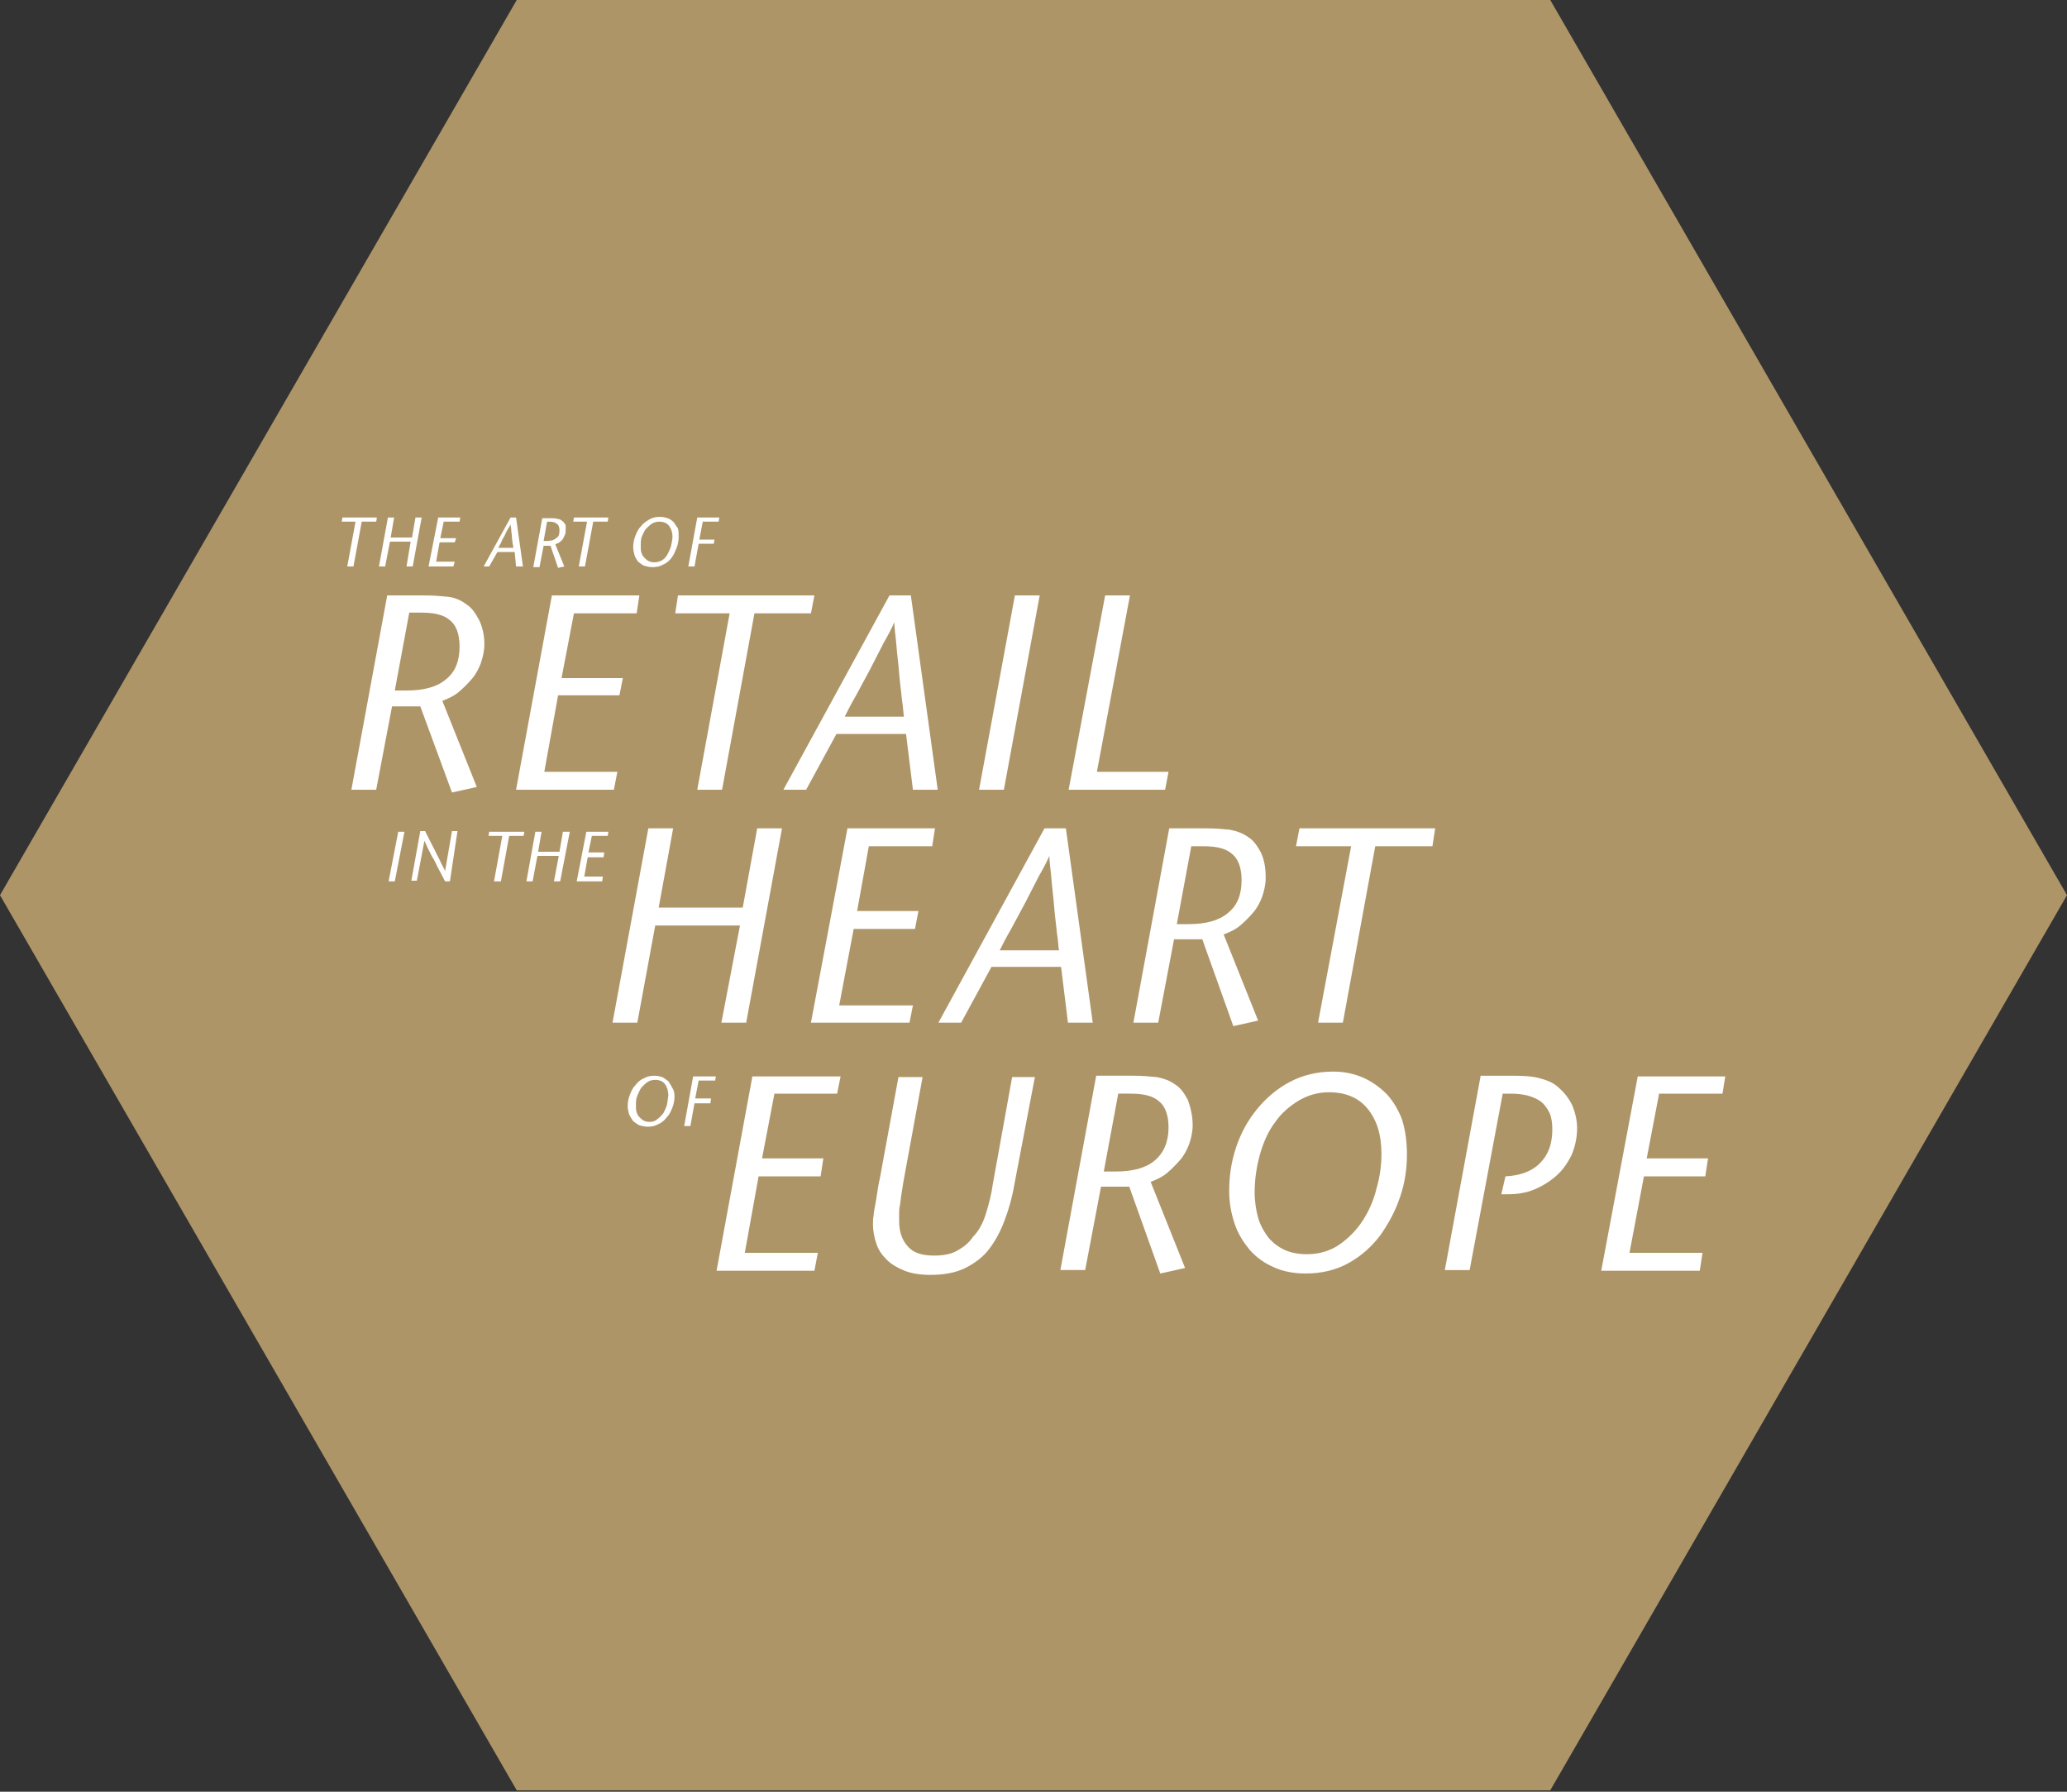 <?xml version="1.0" encoding="utf-8"?>
<!-- Generator: Adobe Illustrator 27.3.1, SVG Export Plug-In . SVG Version: 6.00 Build 0)  -->
<svg version="1.1" id="Ebene_1" xmlns="http://www.w3.org/2000/svg" xmlns:xlink="http://www.w3.org/1999/xlink" x="0px" y="0px"
	 viewBox="0 0 300 260" style="enable-background:new 0 0 300 260;" xml:space="preserve">
<rect x="0" y="0" width="300" height="260" fill="#333333" stroke="none"/>
<style type="text/css">
	.st0{fill:#AE9567;}
	.st1{fill:#FFFFFF;}
	.st2{clip-path:url(#SVGID_00000154400608665201363030000001295130913570433975_);fill:#FFFFFF;}
	.st3{clip-path:url(#SVGID_00000151544220354813952960000000827271813809599145_);fill:#FFFFFF;}
	.st4{clip-path:url(#SVGID_00000002379184716569690030000017073285443197228476_);fill:#FFFFFF;}
	.st5{clip-path:url(#SVGID_00000058561483514516761210000014879269597531565245_);fill:#FFFFFF;}
	.st6{clip-path:url(#SVGID_00000018202868476213515110000015100132043031451296_);fill:#FFFFFF;}
	.st7{clip-path:url(#SVGID_00000066490816965466837960000005736977624357908097_);fill:#FFFFFF;}
	.st8{clip-path:url(#SVGID_00000054264061232459933910000014231505554193659057_);fill:#FFFFFF;}
	.st9{clip-path:url(#SVGID_00000052077129943803250470000000270942915621060510_);fill:#FFFFFF;}
</style>
<polygon class="st0" points="75,0 0,129.9 75,259.8 225,259.8 300,129.9 225,0 "/>
<polygon class="st1" points="54.6,75.7 52.5,75.7 51.3,82.2 50.4,82.2 51.6,75.7 49.6,75.7 49.7,75.1 54.7,75.1 "/>
<polygon class="st1" points="59.9,82.2 59,82.2 59.6,78.6 56.6,78.6 55.9,82.2 55,82.2 56.3,75.1 57.2,75.1 56.7,78 59.8,78 
	60.3,75.1 61.2,75.1 "/>
<polygon class="st1" points="66.7,75.7 64.4,75.7 63.9,78.1 66.2,78.1 66,78.7 63.8,78.7 63.3,81.5 66,81.5 65.8,82.2 62.2,82.2 
	63.6,75.1 66.8,75.1 "/>
<g>
	<defs>
		<rect id="SVGID_1_" y="0" width="300" height="259.8"/>
	</defs>
	<clipPath id="SVGID_00000052783043075781664370000011223156281856667567_">
		<use xlink:href="#SVGID_1_"  style="overflow:visible;"/>
	</clipPath>
	<path style="clip-path:url(#SVGID_00000052783043075781664370000011223156281856667567_);fill:#FFFFFF;" d="M74.5,79.5
		c0-0.1,0-0.3-0.1-0.6c0-0.3-0.1-0.6-0.1-1c0-0.3-0.1-0.7-0.1-1c0-0.3-0.1-0.6-0.1-0.8c-0.1,0.2-0.2,0.4-0.4,0.7
		c-0.2,0.3-0.3,0.6-0.5,1c-0.2,0.3-0.4,0.7-0.5,1c-0.2,0.3-0.3,0.6-0.4,0.7H74.5z M74.9,82.2l-0.2-2.1h-2.5L71,82.2h-0.8l3.9-7.1
		h0.8l1,7.1H74.9z"/>
	<path style="clip-path:url(#SVGID_00000052783043075781664370000011223156281856667567_);fill:#FFFFFF;" d="M81.2,77
		c0-0.5-0.1-0.8-0.4-1c-0.2-0.2-0.6-0.3-1-0.3h-0.4l-0.5,2.8h0.4c0.6,0,1.1-0.1,1.4-0.4C81.1,77.9,81.2,77.5,81.2,77 M82.1,76.9
		c0,0.2,0,0.5-0.1,0.7c-0.1,0.2-0.2,0.4-0.3,0.6c-0.1,0.2-0.3,0.3-0.5,0.5c-0.2,0.1-0.4,0.2-0.6,0.3l1.3,3.2l-0.9,0.2l-1.1-3.2h-1
		l-0.6,3.1h-0.9l1.3-7.1h1.3c0.3,0,0.6,0,0.9,0.1c0.2,0,0.5,0.1,0.7,0.3c0.2,0.1,0.3,0.3,0.5,0.6C82.1,76.2,82.1,76.5,82.1,76.9"/>
</g>
<polygon class="st1" points="88.2,75.7 86.1,75.7 84.9,82.2 84,82.2 85.2,75.7 83.2,75.7 83.3,75.1 88.3,75.1 "/>
<g>
	<defs>
		<rect id="SVGID_00000100367939234952645400000009966231598981173416_" y="0" width="300" height="259.8"/>
	</defs>
	<clipPath id="SVGID_00000128466332972855674660000010788911469014558602_">
		<use xlink:href="#SVGID_00000100367939234952645400000009966231598981173416_"  style="overflow:visible;"/>
	</clipPath>
	<path style="clip-path:url(#SVGID_00000128466332972855674660000010788911469014558602_);fill:#FFFFFF;" d="M97.6,77.9
		c0-0.7-0.2-1.2-0.5-1.6c-0.3-0.4-0.8-0.6-1.4-0.6c-0.4,0-0.8,0.1-1.1,0.3c-0.3,0.2-0.6,0.5-0.9,0.8c-0.2,0.3-0.4,0.7-0.6,1.2
		C93,78.4,93,78.8,93,79.3c0,0.3,0,0.7,0.1,0.9c0.1,0.3,0.2,0.5,0.4,0.7c0.2,0.2,0.4,0.4,0.6,0.5c0.2,0.1,0.5,0.2,0.8,0.2
		c0.5,0,0.8-0.1,1.2-0.3c0.3-0.2,0.6-0.5,0.8-0.9c0.2-0.4,0.4-0.8,0.5-1.2C97.5,78.7,97.6,78.3,97.6,77.9 M98.5,77.9
		c0,0.5-0.1,1.1-0.3,1.6c-0.2,0.5-0.4,1-0.7,1.4c-0.3,0.4-0.7,0.8-1.2,1c-0.5,0.3-1,0.4-1.6,0.4c-0.4,0-0.8-0.1-1.2-0.2
		c-0.3-0.1-0.6-0.4-0.9-0.6c-0.2-0.3-0.4-0.6-0.5-0.9c-0.1-0.4-0.2-0.8-0.2-1.2c0-0.5,0.1-1.1,0.3-1.6c0.2-0.5,0.4-1,0.8-1.4
		c0.3-0.4,0.7-0.7,1.2-1c0.5-0.3,1-0.4,1.6-0.4c0.4,0,0.8,0.1,1.1,0.2c0.3,0.1,0.6,0.3,0.9,0.6c0.2,0.3,0.4,0.6,0.6,0.9
		C98.5,77.1,98.5,77.5,98.5,77.9"/>
</g>
<polygon class="st1" points="104.3,75.7 102,75.7 101.5,78.3 103.7,78.3 103.6,78.9 101.4,78.9 100.8,82.2 99.9,82.2 101.2,75.1 
	104.4,75.1 "/>
<g>
	<defs>
		<rect id="SVGID_00000025424711137161946610000003409780006887115922_" y="0" width="300" height="259.8"/>
	</defs>
	<clipPath id="SVGID_00000147197607002369818670000013859748953714944422_">
		<use xlink:href="#SVGID_00000025424711137161946610000003409780006887115922_"  style="overflow:visible;"/>
	</clipPath>
	<path style="clip-path:url(#SVGID_00000147197607002369818670000013859748953714944422_);fill:#FFFFFF;" d="M66.7,93.8
		c0-1.8-0.5-3.1-1.4-3.8c-0.9-0.8-2.3-1.1-4.1-1.1h-1.8l-2.1,11.3H59c2.5,0,4.4-0.5,5.7-1.6C66.1,97.5,66.7,95.9,66.7,93.8
		 M70.3,93.5c0,0.9-0.2,1.8-0.5,2.7c-0.3,0.8-0.7,1.6-1.3,2.3c-0.6,0.7-1.2,1.3-1.9,1.9c-0.7,0.6-1.6,1-2.4,1.3l5,12.5l-3.6,0.8
		L61,102.5h-4.1l-2.3,12.1h-3.6l5.2-28.2h5.3c1.4,0,2.5,0.1,3.5,0.2s1.9,0.5,2.7,1.1c0.8,0.5,1.3,1.3,1.8,2.2
		C70,90.9,70.3,92.1,70.3,93.5"/>
</g>
<polygon class="st1" points="92.4,89 83.3,89 81.5,98.4 90.4,98.4 89.9,100.9 81,100.9 79,112 89.6,112 89.1,114.6 74.9,114.6 
	80.1,86.4 92.8,86.4 "/>
<polygon class="st1" points="117.7,89 109.5,89 104.8,114.6 101.2,114.6 105.9,89 98,89 98.4,86.4 118.2,86.4 "/>
<g>
	<defs>
		<rect id="SVGID_00000158721763582936487990000011960898689454011271_" y="0" width="300" height="259.8"/>
	</defs>
	<clipPath id="SVGID_00000139285210523442930910000014965762679965827723_">
		<use xlink:href="#SVGID_00000158721763582936487990000011960898689454011271_"  style="overflow:visible;"/>
	</clipPath>
	<path style="clip-path:url(#SVGID_00000139285210523442930910000014965762679965827723_);fill:#FFFFFF;" d="M131.2,104
		c-0.1-0.5-0.1-1.3-0.3-2.5c-0.1-1.2-0.3-2.4-0.4-3.8c-0.1-1.4-0.3-2.7-0.4-4.1c-0.1-1.3-0.3-2.4-0.3-3.3c-0.3,0.7-0.8,1.7-1.5,2.9
		c-0.6,1.2-1.3,2.5-2,3.9c-0.7,1.3-1.4,2.6-2.1,3.9c-0.7,1.2-1.2,2.2-1.6,3H131.2z M132.5,114.6l-1-8.1h-10.1l-4.4,8.1h-3.3
		l15.4-28.2h3.1l3.9,28.2H132.5z"/>
</g>
<polygon class="st1" points="145.7,114.6 142.1,114.6 147.3,86.4 150.9,86.4 "/>
<polygon class="st1" points="169.1,114.6 155.1,114.6 160.4,86.4 164,86.4 159.2,112 169.6,112 "/>
<polygon class="st1" points="57.3,127.9 56.4,127.9 57.8,120.7 58.7,120.7 "/>
<g>
	<defs>
		<rect id="SVGID_00000099660294423540553170000000554845567567110558_" y="0" width="300" height="259.8"/>
	</defs>
	<clipPath id="SVGID_00000032636650650138843970000000716608915653180815_">
		<use xlink:href="#SVGID_00000099660294423540553170000000554845567567110558_"  style="overflow:visible;"/>
	</clipPath>
	<path style="clip-path:url(#SVGID_00000032636650650138843970000000716608915653180815_);fill:#FFFFFF;" d="M65.3,127.9h-0.7
		c-0.4-0.8-0.8-1.5-1.1-2.1c-0.3-0.6-0.5-1.1-0.8-1.5c-0.2-0.4-0.4-0.8-0.6-1.2c-0.2-0.4-0.3-0.7-0.5-1.1l-1.1,5.8h-0.8l1.3-7.2h0.7
		c0.3,0.6,0.6,1.2,0.9,1.8c0.3,0.6,0.6,1.1,0.8,1.6c0.3,0.5,0.5,1,0.7,1.4c0.2,0.4,0.4,0.7,0.5,1l1-5.8h0.8L65.3,127.9z"/>
</g>
<polygon class="st1" points="76,121.3 73.9,121.3 72.7,127.9 71.7,127.9 72.9,121.3 70.9,121.3 71,120.7 76.1,120.7 "/>
<polygon class="st1" points="81.3,127.9 80.4,127.9 81.1,124.2 78,124.2 77.3,127.9 76.4,127.9 77.7,120.7 78.6,120.7 78.1,123.6 
	81.2,123.6 81.7,120.7 82.7,120.7 "/>
<polygon class="st1" points="88.2,121.3 85.9,121.3 85.4,123.7 87.7,123.7 87.6,124.4 85.3,124.4 84.8,127.2 87.5,127.2 87.4,127.9 
	83.7,127.9 85.1,120.7 88.3,120.7 "/>
<polygon class="st1" points="108.3,148.4 104.7,148.4 107.4,134.3 95.1,134.3 92.5,148.4 88.9,148.4 94.1,120.2 97.7,120.2 
	95.6,131.7 107.8,131.7 109.9,120.2 113.5,120.2 "/>
<polygon class="st1" points="135.3,122.8 126.1,122.8 124.4,132.2 133.3,132.2 132.8,134.8 123.9,134.8 121.8,145.9 132.5,145.9 
	132,148.4 117.7,148.4 123,120.2 135.7,120.2 "/>
<g>
	<defs>
		<rect id="SVGID_00000085239084817939947360000003458924417081555892_" y="0" width="300" height="259.8"/>
	</defs>
	<clipPath id="SVGID_00000078034176417999481770000017540923926993803691_">
		<use xlink:href="#SVGID_00000085239084817939947360000003458924417081555892_"  style="overflow:visible;"/>
	</clipPath>
	<path style="clip-path:url(#SVGID_00000078034176417999481770000017540923926993803691_);fill:#FFFFFF;" d="M153.7,137.9
		c-0.1-0.5-0.1-1.3-0.3-2.5c-0.1-1.2-0.3-2.4-0.4-3.8c-0.1-1.4-0.3-2.7-0.4-4.1c-0.1-1.3-0.3-2.4-0.3-3.3c-0.3,0.7-0.8,1.7-1.5,2.9
		c-0.6,1.2-1.3,2.5-2,3.9c-0.7,1.3-1.4,2.6-2.1,3.9c-0.7,1.2-1.2,2.2-1.6,3H153.7z M155,148.4l-1-8.1h-10.1l-4.4,8.1h-3.3l15.4-28.2
		h3.1l3.9,28.2H155z"/>
	<path style="clip-path:url(#SVGID_00000078034176417999481770000017540923926993803691_);fill:#FFFFFF;" d="M180.2,127.7
		c0-1.8-0.5-3.1-1.4-3.8c-0.9-0.8-2.3-1.1-4.1-1.1h-1.8l-2.1,11.3h1.7c2.5,0,4.4-0.5,5.7-1.6C179.6,131.4,180.2,129.8,180.2,127.7
		 M183.7,127.4c0,0.9-0.2,1.8-0.5,2.7c-0.3,0.8-0.7,1.6-1.3,2.3c-0.6,0.7-1.2,1.3-1.9,1.9c-0.7,0.6-1.6,1-2.4,1.3l5,12.5l-3.6,0.8
		l-4.5-12.6h-4.1l-2.3,12.1h-3.6l5.2-28.2h5.3c1.4,0,2.5,0.1,3.5,0.2c1,0.2,1.9,0.5,2.7,1.1c0.8,0.5,1.3,1.3,1.8,2.2
		C183.5,124.8,183.7,125.9,183.7,127.4"/>
</g>
<polygon class="st1" points="207.9,122.8 199.6,122.8 194.9,148.4 191.3,148.4 196.1,122.8 188.1,122.8 188.6,120.2 208.3,120.2 "/>
<polygon class="st1" points="121.5,158.7 112.4,158.7 110.6,168.1 119.5,168.1 119.1,170.7 110.1,170.7 108.1,181.8 118.7,181.8 
	118.2,184.4 104,184.4 109.2,156.2 122,156.2 "/>
<g>
	<defs>
		<rect id="SVGID_00000164473148061423969120000000660837188127764388_" y="0" width="300" height="259.8"/>
	</defs>
	<clipPath id="SVGID_00000061434814726156071830000000871262600809857448_">
		<use xlink:href="#SVGID_00000164473148061423969120000000660837188127764388_"  style="overflow:visible;"/>
	</clipPath>
	<path style="clip-path:url(#SVGID_00000061434814726156071830000000871262600809857448_);fill:#FFFFFF;" d="M147.2,172
		c-0.3,1.8-0.8,3.5-1.4,5.1c-0.6,1.6-1.3,2.9-2.2,4.1c-0.9,1.2-2.1,2.1-3.5,2.8c-1.4,0.7-3.1,1-5.1,1c-1.4,0-2.7-0.2-3.7-0.6
		c-1-0.4-1.9-0.9-2.6-1.6c-0.7-0.7-1.2-1.4-1.5-2.3c-0.3-0.9-0.5-1.8-0.5-2.9c0-0.4,0-0.8,0.1-1.2c0-0.4,0.1-0.9,0.2-1.4
		c0.1-0.5,0.2-1.1,0.3-1.8c0.1-0.6,0.2-1.4,0.4-2.2l2.7-14.7h3.5l-2.8,15.3c-0.1,0.7-0.2,1.3-0.3,1.9c-0.1,0.6-0.1,1-0.2,1.5
		c-0.1,0.4-0.1,0.8-0.1,1.2s0,0.7,0,1c0,1.5,0.4,2.7,1.2,3.6c0.8,1,2.1,1.4,3.9,1.4c1.3,0,2.4-0.2,3.3-0.7c0.9-0.5,1.7-1.1,2.3-2
		c0.9-0.9,1.5-2.1,1.9-3.4c0.4-1.3,0.8-2.8,1-4.3l2.8-15.5h3.3L147.2,172z"/>
	<path style="clip-path:url(#SVGID_00000061434814726156071830000000871262600809857448_);fill:#FFFFFF;" d="M169.6,163.6
		c0-1.8-0.5-3.1-1.4-3.8c-0.9-0.8-2.3-1.1-4.1-1.1h-1.8l-2.1,11.3h1.7c2.5,0,4.4-0.5,5.7-1.6C168.9,167.3,169.6,165.7,169.6,163.6
		 M173.1,163.3c0,0.9-0.2,1.8-0.5,2.7c-0.3,0.8-0.7,1.6-1.3,2.3c-0.6,0.7-1.2,1.3-1.9,1.9c-0.7,0.6-1.6,1-2.4,1.3l5,12.5l-3.6,0.8
		l-4.5-12.6h-4.1l-2.3,12.1h-3.6l5.2-28.2h5.3c1.4,0,2.5,0.1,3.5,0.2c1,0.2,1.9,0.5,2.7,1.1c0.8,0.5,1.3,1.3,1.8,2.2
		C172.8,160.7,173.1,161.9,173.1,163.3"/>
	<path style="clip-path:url(#SVGID_00000061434814726156071830000000871262600809857448_);fill:#FFFFFF;" d="M200.5,167.4
		c0-2.8-0.7-4.9-2-6.5c-1.3-1.6-3.2-2.4-5.6-2.4c-1.6,0-3,0.4-4.4,1.2c-1.3,0.8-2.5,1.8-3.4,3.1c-1,1.3-1.7,2.9-2.2,4.6
		c-0.5,1.8-0.8,3.6-0.8,5.6c0,1.4,0.2,2.6,0.5,3.7c0.3,1.1,0.9,2.1,1.5,2.9c0.7,0.8,1.5,1.4,2.4,1.8c0.9,0.4,2,0.6,3.2,0.6
		c1.8,0,3.4-0.5,4.7-1.4c1.3-0.9,2.5-2.1,3.4-3.5c0.9-1.4,1.6-3,2-4.7C200.3,170.7,200.5,169,200.5,167.4 M204.2,167.5
		c0,2.1-0.3,4.2-1,6.2c-0.7,2.1-1.7,3.9-2.9,5.6c-1.3,1.7-2.8,3-4.6,4c-1.8,1-3.9,1.5-6.2,1.5c-1.7,0-3.3-0.3-4.6-0.9
		c-1.4-0.6-2.5-1.4-3.5-2.5c-0.9-1.1-1.7-2.3-2.2-3.8c-0.5-1.5-0.8-3-0.8-4.8c0-2.1,0.3-4.2,1-6.3c0.7-2.1,1.7-3.9,3-5.5
		c1.3-1.6,2.9-3,4.8-4c1.9-1,4-1.5,6.3-1.5c1.6,0,3,0.3,4.4,0.9c1.3,0.6,2.4,1.4,3.4,2.4c0.9,1,1.7,2.3,2.2,3.7
		C204,164.1,204.2,165.8,204.2,167.5"/>
	<path style="clip-path:url(#SVGID_00000061434814726156071830000000871262600809857448_);fill:#FFFFFF;" d="M228.9,163.7
		c0,1.4-0.3,2.7-0.8,3.9c-0.6,1.2-1.3,2.2-2.2,3c-0.9,0.8-2,1.5-3.2,2c-1.2,0.5-2.5,0.7-3.8,0.7c-0.1,0-0.3,0-0.5,0
		c-0.2,0-0.4,0-0.5,0l0.6-2.6c2.1-0.1,3.8-0.7,5-1.9c1.2-1.2,1.8-2.8,1.8-4.9c0-0.9-0.1-1.7-0.4-2.4c-0.3-0.6-0.7-1.2-1.2-1.6
		c-0.5-0.4-1.2-0.7-1.9-0.9c-0.8-0.2-1.6-0.3-2.5-0.3h-1.2l-4.8,25.6h-3.6l5.2-28.2h4.8c1.6,0,2.9,0.1,3.9,0.4
		c1.1,0.3,2,0.7,2.7,1.4c0.8,0.7,1.4,1.5,1.9,2.5C228.6,161.4,228.9,162.5,228.9,163.7"/>
</g>
<polygon class="st1" points="250,158.7 240.8,158.7 239,168.1 247.9,168.1 247.5,170.7 238.6,170.7 236.5,181.8 247.1,181.8 
	246.7,184.4 232.4,184.4 237.7,156.2 250.4,156.2 "/>
<g>
	<defs>
		<rect id="SVGID_00000089538128293569338960000012721703495796621736_" y="0" width="300" height="259.8"/>
	</defs>
	<clipPath id="SVGID_00000111875970686600857490000016441729663510115720_">
		<use xlink:href="#SVGID_00000089538128293569338960000012721703495796621736_"  style="overflow:visible;"/>
	</clipPath>
	<path style="clip-path:url(#SVGID_00000111875970686600857490000016441729663510115720_);fill:#FFFFFF;" d="M97,159
		c0-0.7-0.2-1.3-0.5-1.7c-0.3-0.4-0.8-0.6-1.4-0.6c-0.4,0-0.8,0.1-1.1,0.3c-0.3,0.2-0.6,0.5-0.9,0.8c-0.2,0.3-0.4,0.7-0.6,1.2
		s-0.2,0.9-0.2,1.4c0,0.4,0,0.7,0.1,1c0.1,0.3,0.2,0.5,0.4,0.7c0.2,0.2,0.4,0.4,0.6,0.5c0.2,0.1,0.5,0.2,0.8,0.2
		c0.5,0,0.9-0.1,1.2-0.4c0.3-0.2,0.6-0.5,0.9-0.9c0.2-0.4,0.4-0.8,0.5-1.2C96.9,159.9,96.9,159.5,97,159 M97.9,159.1
		c0,0.5-0.1,1.1-0.3,1.6c-0.2,0.5-0.4,1-0.8,1.4c-0.3,0.4-0.7,0.8-1.2,1c-0.5,0.3-1,0.4-1.6,0.4c-0.4,0-0.8-0.1-1.2-0.2
		c-0.4-0.2-0.6-0.4-0.9-0.6c-0.2-0.3-0.4-0.6-0.6-1c-0.1-0.4-0.2-0.8-0.2-1.2c0-0.5,0.1-1.1,0.3-1.6c0.2-0.5,0.4-1,0.8-1.4
		c0.3-0.4,0.7-0.8,1.2-1c0.5-0.3,1-0.4,1.6-0.4c0.4,0,0.8,0.1,1.1,0.2c0.3,0.1,0.6,0.4,0.9,0.6c0.2,0.3,0.4,0.6,0.6,1
		C97.8,158.2,97.9,158.6,97.9,159.1"/>
</g>
<polygon class="st1" points="103.8,156.8 101.4,156.8 100.9,159.4 103.2,159.4 103.1,160.1 100.8,160.1 100.2,163.4 99.3,163.4 
	100.6,156.2 103.9,156.2 "/>
</svg>
